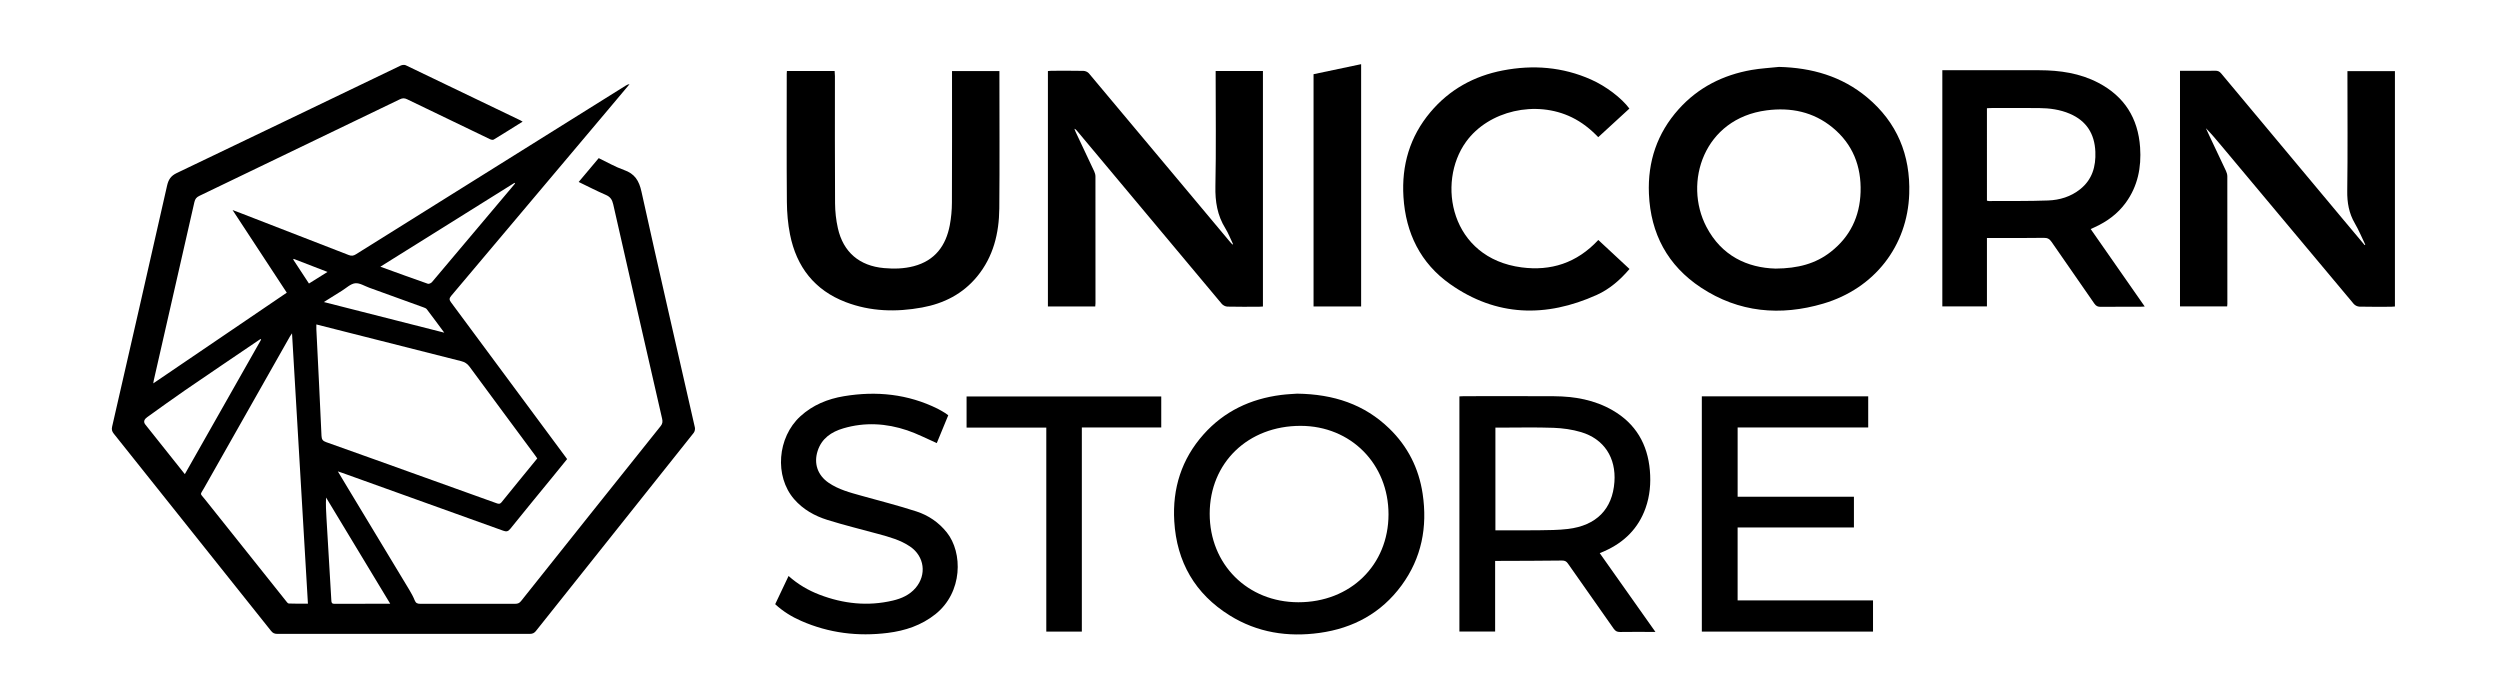 <svg xml:space="preserve" style="enable-background:new 0 0 3075.52 841.89;" viewBox="0 0 3075.52 841.89" y="0px" x="0px" xmlns:xlink="http://www.w3.org/1999/xlink" xmlns="http://www.w3.org/2000/svg" id="Capa_1" version="1.1">
<g>
	<path d="M415.62,579.9c4.6,7.65,8.58,14.3,12.59,20.95c25.13,41.61,50.28,83.21,75.36,124.85c2.48,4.12,4.82,8.4,6.6,12.85
		c1.35,3.38,3.26,4.26,6.72,4.25c39-0.12,78-0.11,116.99-0.01c3.12,0.01,5.14-0.85,7.13-3.36c57.17-71.82,114.4-143.6,171.75-215.27
		c2.42-3.02,2.57-5.64,1.79-9.06c-20.13-87.9-40.26-175.8-60.16-263.76c-1.3-5.73-3.56-9.19-9.09-11.57
		c-11.11-4.77-21.86-10.37-33.39-15.92c8.38-9.96,16.36-19.46,24.65-29.32c10.4,4.97,20.39,10.84,31.12,14.6
		c13.21,4.63,18.47,13.04,21.47,26.65c21.37,96.83,43.78,193.43,65.71,290.13c0.46,2.02-0.2,5-1.49,6.62
		c-64.6,81.24-129.33,162.37-193.97,243.58c-2.07,2.6-4.12,3.68-7.47,3.68c-103.66-0.09-207.32-0.09-310.98,0
		c-3.37,0-5.45-1.09-7.51-3.67C269,695.19,204.5,614.3,139.93,533.47c-2.19-2.74-2.79-5.15-2-8.59
		c22.64-98.76,45.25-197.53,67.57-296.36c1.7-7.55,4.62-12.15,11.96-15.65c91.88-43.85,183.57-88.11,275.36-132.16
		c1.8-0.86,4.62-1.25,6.3-0.45c46.99,22.44,93.89,45.06,140.8,67.65c0.85,0.41,1.64,0.93,3.02,1.72
		c-12.12,7.58-23.77,14.94-35.56,22.08c-1.05,0.63-3.18,0.19-4.49-0.43c-34.06-16.31-68.09-32.68-102.06-49.17
		c-3.15-1.53-5.65-1.54-8.82,0c-82.24,39.72-164.52,79.36-246.85,118.9c-3.5,1.68-5.15,3.76-6.02,7.59
		c-16.57,73.18-33.32,146.32-50.02,219.48c-0.18,0.79-0.26,1.59-0.58,3.57c55.11-37.44,109.4-74.33,164.25-111.59
		c-22.05-33.62-44-67.07-66.69-101.66c4.24,1.6,7.29,2.73,10.33,3.91c44.21,17.12,88.42,34.21,132.59,51.44
		c3.28,1.28,5.72,1.03,8.73-0.85c110.63-69.25,221.33-138.41,332.01-207.57c1.35-0.84,2.76-1.58,4.66-1.72
		c-8.51,10.13-17.01,20.26-25.53,30.38c-64.61,76.71-129.21,153.44-193.92,230.07c-2.61,3.1-2.29,4.97-0.04,7.99
		c47.06,63.39,94.02,126.87,140.99,190.32c0.49,0.67,0.98,1.35,1.74,2.4c-6.13,7.54-12.28,15.14-18.47,22.72
		c-17.18,21.03-34.48,41.96-51.48,63.14c-2.74,3.41-4.95,3.59-8.73,2.22c-65.86-23.76-131.78-47.38-197.68-71.03
		C419.8,581.27,418.27,580.79,415.62,579.9z M660.94,563.97c-1.06-1.51-1.87-2.75-2.75-3.93c-26.85-36.27-53.77-72.5-80.49-108.87
		c-2.76-3.76-5.88-5.76-10.32-6.88c-47.91-12.04-95.78-24.24-143.66-36.4c-11.41-2.9-22.81-5.78-34.54-8.76
		c0,2.33-0.08,4.12,0.01,5.9c2.15,43.73,4.4,87.45,6.33,131.18c0.2,4.44,1.61,6.26,5.66,7.7c40.59,14.4,81.11,29,121.64,43.55
		c29.27,10.5,58.54,20.98,87.79,31.53c2.51,0.9,4.33,1.46,6.45-1.18C631.47,599.92,646.08,582.17,660.94,563.97z M359.25,410.07
		c-1.32,1.96-2.01,2.85-2.56,3.82c-35.29,62.25-70.61,124.49-105.8,186.8c-4.88,8.65-5.18,5.57,1.16,13.53
		c33.08,41.58,66.23,83.11,99.39,124.63c1.11,1.39,2.52,3.54,3.86,3.6c7.73,0.35,15.48,0.17,23.51,0.17
		C372.3,631.71,365.81,521.56,359.25,410.07z M321.24,417.77c-0.24-0.23-0.49-0.46-0.73-0.7c-0.68,0.44-1.38,0.87-2.05,1.32
		c-30.28,20.56-60.64,41.01-90.82,61.73c-15.63,10.73-30.95,21.92-46.39,32.93c-3.31,2.36-5.44,5.45-2.47,9.21
		c15.98,20.24,32.11,40.36,48.61,61.05C258.82,527.85,290.03,472.81,321.24,417.77z M633.66,225.72c-0.23-0.26-0.46-0.52-0.7-0.78
		c-54.72,34.21-109.45,68.41-165.05,103.16c20.27,7.34,39.3,14.3,58.43,20.97c1.34,0.47,4.03-0.77,5.11-2.05
		c32.39-38.26,64.66-76.63,96.94-114.99C630.17,229.95,631.91,227.83,633.66,225.72z M480.06,742.73
		c-26.65-44.13-52.78-87.4-78.91-130.66c-0.5,8.82,0,17.25,0.5,25.68c2,33.56,4.01,67.11,5.96,100.67c0.15,2.56,0.28,4.4,3.75,4.38
		C433.83,742.67,456.31,742.73,480.06,742.73z M546.54,409.25c-7.66-10.33-14.5-19.68-21.54-28.88c-0.9-1.18-2.74-1.79-4.26-2.35
		c-22.17-8.07-44.35-16.1-66.54-24.1c-5.77-2.08-11.84-6.09-17.31-5.44c-5.71,0.68-10.9,5.88-16.26,9.19
		c-7.16,4.42-14.27,8.92-22.24,13.9C448.07,384.22,496.66,396.57,546.54,409.25z M402.9,334.54c-14.49-5.6-28.05-10.83-41.61-16.07
		c-0.19,0.27-0.38,0.53-0.58,0.8c6.42,9.78,12.83,19.55,19.38,29.53C387.64,344.09,394.79,339.61,402.9,334.54z"></path>
	<path d="M1516.89,300.37c-3.12-6.51-5.68-13.36-9.46-19.46c-9.91-15.99-12.62-33.05-12.23-51.78c0.94-45.14,0.31-90.32,0.31-135.49
		c0-1.97,0-3.94,0-6.25c19.51,0,38.59,0,58.16,0c0,96.39,0,192.75,0,289.69c-1.49,0.09-3.09,0.27-4.68,0.27
		c-13,0.02-26,0.19-38.99-0.14c-2.39-0.06-5.43-1.57-6.97-3.41c-59.52-70.97-118.91-142.05-178.31-213.12
		c-0.74-0.89-1.54-1.73-3-2.27c0.48,1.23,0.88,2.5,1.44,3.69c7.66,16.25,15.37,32.47,22.96,48.76c0.88,1.89,1.49,4.1,1.5,6.16
		c0.08,52,0.07,103.99,0.05,155.99c0,1.3-0.18,2.59-0.29,4.01c-19.5,0-38.73,0-58.24,0c0-96.61,0-192.88,0-289.6
		c1.46-0.12,2.89-0.34,4.32-0.34c13.17-0.03,26.34-0.16,39.49,0.12c2.26,0.05,5.19,1.35,6.63,3.07
		c43.73,52.03,87.32,104.19,130.93,156.32c14.32,17.12,28.64,34.25,42.98,51.37c0.83,0.99,1.78,1.9,2.67,2.84
		C1516.38,300.66,1516.64,300.52,1516.89,300.37z"></path>
	<path d="M2909.79,301c-4.23-8.76-7.94-17.83-12.83-26.2c-7.3-12.49-9.56-25.53-9.36-39.96c0.65-46.99,0.24-94,0.24-141
		c0-1.98,0-3.96,0-6.36c19.56,0,38.79,0,58.42,0c0,96.27,0,192.66,0,289.56c-1.46,0.11-3.04,0.32-4.62,0.32
		c-13,0.03-26,0.18-39-0.14c-2.41-0.06-5.5-1.49-7.03-3.32c-54.4-64.83-108.66-129.79-162.94-194.72
		c-6.09-7.28-12.17-14.56-18.97-21.47c1.49,3.23,2.95,6.47,4.47,9.69c6.76,14.29,13.59,28.54,20.26,42.87
		c0.95,2.05,1.65,4.44,1.65,6.67c0.09,52.33,0.06,104.67,0.05,157c0,0.83-0.14,1.65-0.26,2.96c-19.23,0-38.44,0-58.01,0
		c0-96.33,0-192.74,0-289.82c5.49,0,10.93,0,16.38,0c9,0,18,0.14,27-0.07c3.14-0.07,5.23,0.87,7.24,3.29
		c49.94,59.87,99.95,119.69,149.96,179.52c8.83,10.57,17.69,21.12,26.54,31.67C2909.25,301.31,2909.52,301.15,2909.79,301z"></path>
	<path d="M2188.54,82.32c40.28,0.99,77.19,11.44,108.43,37.53c36.85,30.78,53.37,70.91,51.78,118.61
		c-2.13,63.86-42.51,116.43-105.83,135.07c-52.59,15.48-103.8,11.03-150.37-19.75c-40.95-27.06-61.99-66.22-64.03-115.36
		c-1.64-39.54,10.08-74.55,36.62-104.11c24.05-26.78,54.55-42.11,89.71-48.26C2165.96,84.11,2177.31,83.53,2188.54,82.32z
		 M2184.39,330.42c27.51-0.22,49.24-5.99,67.93-20.66c23.74-18.63,35.6-43.39,36.58-73.41c1.04-31.86-9.57-58.97-34.42-79.41
		c-23.63-19.44-51.4-25.06-81.2-21.19c-77.16,10.03-102.66,88.7-73.97,143.45C2117.93,314.71,2149.46,329.48,2184.39,330.42z"></path>
	<path d="M2571.98,281.78c22.25,31.89,44.11,63.23,66.49,95.31c-2.5,0.13-4.1,0.29-5.7,0.29c-16.17,0.02-32.33-0.08-48.5,0.08
		c-3.51,0.04-5.69-0.94-7.77-3.96c-17.46-25.37-35.19-50.55-52.65-75.92c-2.51-3.65-4.97-5.06-9.62-4.98
		c-21.33,0.38-42.66,0.17-64,0.17c-1.8,0-3.6,0-5.88,0c0,28.22,0,55.98,0,84.17c-18.52,0-36.54,0-54.88,0c0-96.71,0-193.28,0-290.57
		c1.94,0,3.7,0,5.47,0c38,0,76-0.1,114,0.03c25.2,0.09,49.77,3.59,72.46,15.47c32.06,16.78,48.89,43.51,51.37,79.44
		c1.7,24.64-2.84,47.7-17.64,68.07c-9.85,13.55-22.88,23.08-37.96,30.02C2575.68,280.09,2574.19,280.77,2571.98,281.78z
		 M2444.35,246.88c1.07,0.21,1.69,0.44,2.32,0.44c24.31-0.15,48.64,0.21,72.93-0.69c14.25-0.53,27.91-4.65,39.39-13.8
		c14.85-11.83,19.49-27.95,18.73-46.16c-0.91-21.99-10.89-37.95-31.41-46.74c-12.12-5.2-24.96-6.88-38-6.99
		c-19.82-0.17-39.64-0.05-59.46-0.03c-1.45,0-2.9,0.16-4.51,0.25C2444.35,171.17,2444.35,208.79,2444.35,246.88z"></path>
	<path d="M968.05,87.34c19.65,0,38.9,0,58.72,0c0.13,2.15,0.36,4.23,0.36,6.31c0.02,52.15-0.17,104.3,0.17,156.45
		c0.07,10.24,1.22,20.67,3.47,30.66c6.62,29.49,26.55,46.36,56.68,49.04c12.34,1.1,24.64,0.84,36.69-2.34
		c26.06-6.89,39.53-25.12,44.32-50.5c1.72-9.11,2.56-18.51,2.6-27.78c0.24-51.65,0.12-103.3,0.12-154.96c0-2.14,0-4.28,0-6.79
		c19.54,0,38.59,0,58.31,0c0,1.9,0,3.67,0,5.44c0,54.48,0.36,108.97-0.14,163.45c-0.28,30.58-7.27,59.48-27.26,83.81
		c-17.6,21.42-40.85,33.23-67.71,38.16c-31.83,5.84-63.45,5.04-93.94-6.61c-38.36-14.65-60.59-43.4-68.53-83.13
		c-2.62-13.13-3.78-26.75-3.89-40.16c-0.43-52.48-0.18-104.97-0.17-157.45C967.85,89.95,967.96,88.96,968.05,87.34z"></path>
	<path d="M1795.37,776.94c0-96.57,0-192.67,0-289.3c1.95-0.09,3.72-0.24,5.48-0.25c36.99-0.01,73.99-0.21,110.98,0.06
		c25.27,0.18,49.75,4.44,72,17.3c28.46,16.45,43.09,41.62,45.86,74.04c1.35,15.78,0.02,31.31-5.31,46.29
		c-8.88,24.95-26.19,42.02-50.12,52.74c-1.82,0.81-3.66,1.57-6.24,2.67c22.68,32.08,45.19,63.92,68.5,96.9c-2.57,0-4.09,0-5.61,0
		c-12.66,0-25.33-0.13-37.99,0.08c-3.59,0.06-5.71-1.14-7.75-4.06c-18.69-26.76-37.57-53.38-56.28-80.13
		c-1.91-2.73-3.79-3.73-7.29-3.69c-25.32,0.34-50.65,0.34-75.97,0.44c-1.95,0.01-3.9,0-6.3,0c0,29.22,0,57.83,0,86.89
		C1824.52,776.94,1810.17,776.94,1795.37,776.94z M1839.66,526.06c0,42.38,0,84.2,0,126.33c18.13,0,35.78,0.19,53.43-0.06
		c11.97-0.17,24.02-0.18,35.87-1.61c35.04-4.23,54.7-24.46,57.11-57.75c2.16-29.86-12.69-52.91-41.01-61.39
		c-10.86-3.25-22.5-4.86-33.86-5.28c-22.13-0.8-44.31-0.24-66.46-0.24C1843.11,526.06,1841.49,526.06,1839.66,526.06z"></path>
	<path d="M1595.76,484.28c45.13,0.62,82.64,13.17,113.32,42.84c22.77,22.02,36.4,49.06,41.07,80.33
		c6.1,40.88-1.21,79.03-25.96,112.74c-24.99,34.04-59.48,52.67-100.84,58.4c-39.1,5.42-76.55-0.34-110.46-21.43
		c-42.81-26.62-65.32-65.82-68.3-115.98c-2.39-40.33,8.96-76.41,36.05-106.81c25.37-28.47,57.77-43.67,95.27-48.49
		C1583.48,484.91,1591.16,484.64,1595.76,484.28z M1708.16,632.82c0.05-62.06-46.32-108.83-108.03-108.93
		c-64.76-0.11-111.9,45.39-111.96,108.06c-0.05,62.33,46.56,108.88,109.09,108.94C1661.21,740.94,1708.1,695.25,1708.16,632.82z"></path>
	<path d="M1966.25,295.22c12.86,11.96,25.51,23.72,38.38,35.68c-11.55,13.56-24.57,24.83-40.32,31.93
		c-62.41,28.13-123.46,26.79-180.37-13.33c-36.39-25.65-54.63-62.75-57.4-107.2c-2.44-39.03,7.82-74.21,33.18-104.36
		c23.41-27.83,53.58-44.44,89.06-51.28c37.21-7.17,73.57-4.34,108.51,11.18c18.46,8.2,37.52,22.69,47.2,35.73
		c-12.69,11.65-25.4,23.31-38.32,35.17c-9.65-10.05-20.15-18.36-32.43-24.36c-44.29-21.63-102.43-8.28-130.1,29.91
		c-36.65,50.56-19.25,143.27,68.34,154.66C1907.69,333.59,1939.58,323.85,1966.25,295.22z"></path>
	<path d="M2093.6,487.57c68.41,0,136.36,0,204.69,0c0,12.72,0,25.26,0,38.34c-53.38,0-106.77,0-160.64,0c0,28.55,0,56.58,0,85.2
		c47.5,0,95.07,0,143.07,0c0,12.79,0,25,0,37.79c-47.54,0-95.09,0-143.09,0c0,30.09,0,59.63,0,89.75c55.47,0,110.87,0,166.57,0
		c0,13.02,0,25.45,0,38.32c-70.04,0-140.09,0-210.59,0C2093.6,680.74,2093.6,584.39,2093.6,487.57z"></path>
	<path d="M1166.56,510.85c-4.83,11.7-9.62,23.31-14.12,34.25c-12.37-5.41-24.04-11.53-36.37-15.69c-25.81-8.7-52.21-10.25-78.6-2.46
		c-14.68,4.33-26.65,12.36-31.62,27.83c-4.96,15.47,0.01,29.81,13.38,39.03c12.28,8.47,26.51,12.14,40.62,16.08
		c22.56,6.3,45.31,12.07,67.57,19.3c14.7,4.77,27.44,13.43,37.32,25.79c19.91,24.9,19.71,73.73-13.94,100.58
		c-17.23,13.75-37.29,20.39-58.72,23.06c-36.75,4.58-72.4,0.2-106.48-14.78c-11.49-5.05-22.15-11.49-31.96-20.55
		c5.37-11.33,10.81-22.8,16.45-34.7c11.47,10.2,24.18,17.68,38.11,23.01c29.33,11.23,59.37,14.48,90.16,7.23
		c10.68-2.51,20.58-6.89,27.94-15.46c13.97-16.25,11.03-38.9-6.62-50.95c-11.89-8.12-25.59-11.81-39.25-15.54
		c-20.85-5.69-41.87-10.82-62.48-17.25c-15.7-4.9-30.03-12.88-41.04-25.6c-24.33-28.12-20.66-75.96,7.71-101.89
		c15.25-13.94,33.61-21.42,53.64-24.74c39.94-6.62,78.61-2.71,115.29,15.44c3.27,1.62,6.37,3.6,9.52,5.47
		C1164.19,509.01,1165.2,509.87,1166.56,510.85z"></path>
	<path d="M1428.58,487.76c0,12.62,0,25.06,0,38.08c-32.42,0-64.8,0-97.69,0c0,83.97,0,167.37,0,251.16c-14.7,0-28.9,0-43.73,0
		c0-83.56,0-166.95,0-250.94c-33.01,0-65.41,0-98.07,0c0-13.04,0-25.48,0-38.3C1268.88,487.76,1348.6,487.76,1428.58,487.76z"></path>
	<path d="M1674.47,78.95c0,99.54,0,198.6,0,298.04c-19.54,0-38.9,0-58.53,0c0-95.18,0-190.21,0-285.71
		C1635.25,87.21,1654.56,83.14,1674.47,78.95z"></path>
</g>
</svg>
